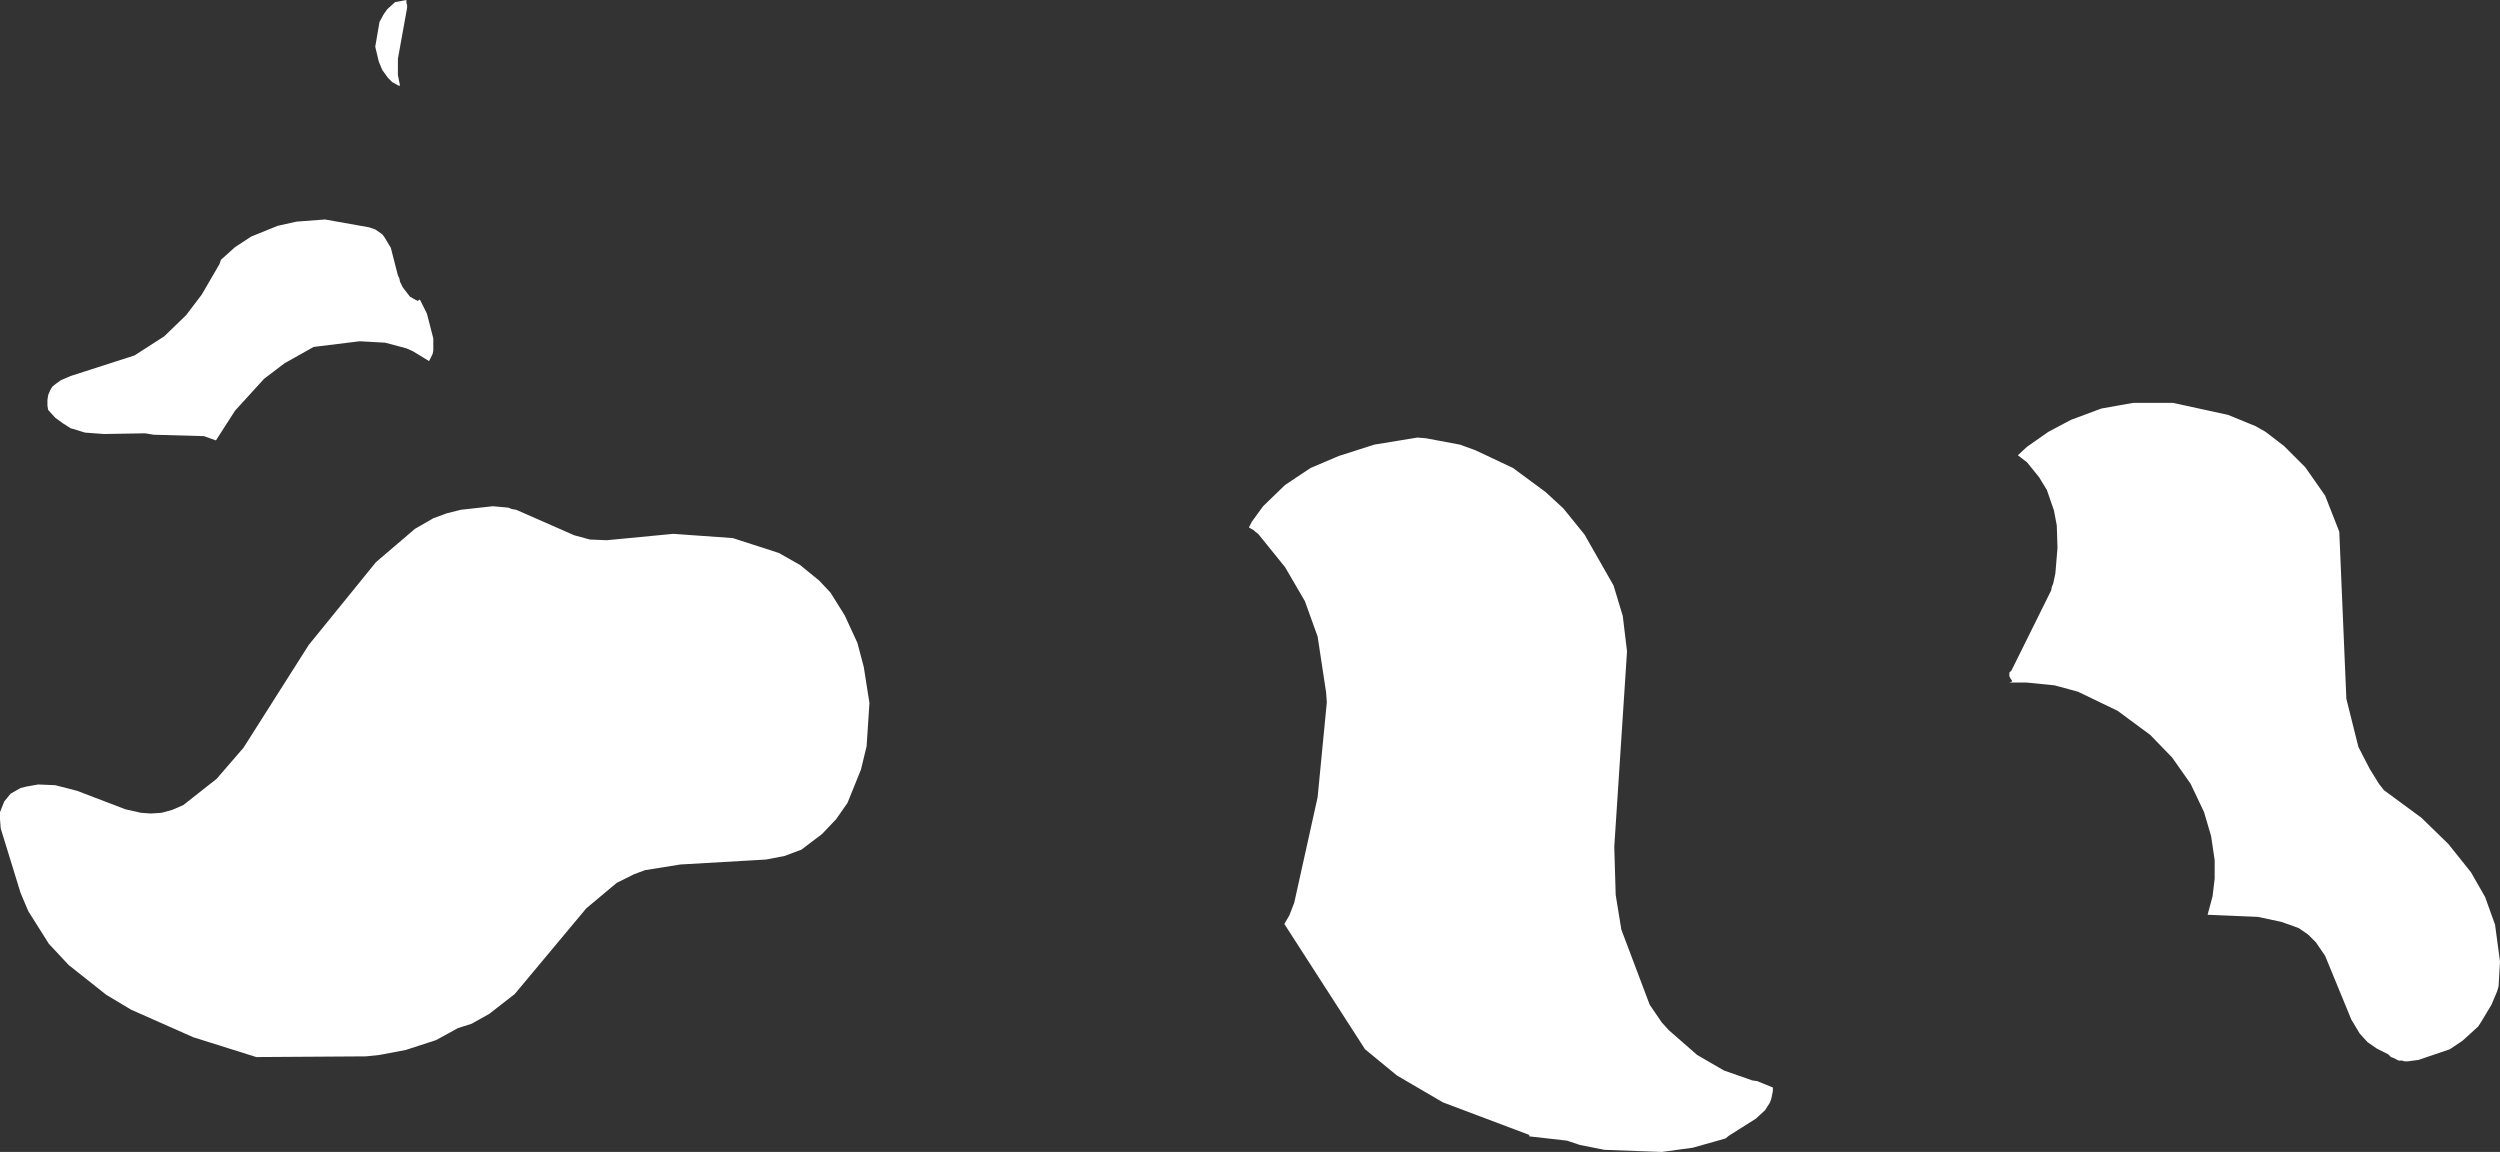 <?xml version="1.0" encoding="UTF-8" standalone="no"?>
<svg xmlns:xlink="http://www.w3.org/1999/xlink" height="81.35px" width="176.55px" xmlns="http://www.w3.org/2000/svg">
  <rect width="100%" height="100%" fill="#333333" stroke="none"/>
  <g transform="matrix(1.0, 0.0, 0.0, 1.0, 88.25, 40.65)">
    <path d="M-76.65 -16.9 L-75.1 -18.4 -74.0 -19.85 -72.75 -22.0 -72.65 -22.3 -71.65 -23.2 -70.5 -23.95 -68.65 -24.7 -67.3 -25.0 -65.3 -25.15 -62.2 -24.6 -61.75 -24.45 -61.25 -24.1 -61.1 -23.9 -60.65 -23.15 -60.15 -21.2 -60.05 -21.0 -60.0 -20.75 -59.8 -20.35 -59.3 -19.7 -58.95 -19.5 -58.75 -19.4 -58.6 -19.5 -58.1 -18.5 -57.65 -16.75 -57.65 -15.9 -57.7 -15.65 -57.95 -15.15 -59.1 -15.85 -59.55 -16.05 -61.05 -16.45 -62.85 -16.55 -66.1 -16.15 -68.15 -15.0 -69.6 -13.9 -71.65 -11.65 -73.0 -9.55 -73.85 -9.85 -77.4 -9.95 -78.0 -10.05 -80.9 -10.0 -82.25 -10.1 -83.05 -10.35 -83.25 -10.4 -83.8 -10.75 -84.35 -11.15 -84.85 -11.7 -84.9 -12.0 -84.9 -12.4 -84.85 -12.75 -84.7 -13.1 -84.55 -13.35 -84.3 -13.55 -83.95 -13.8 -83.25 -14.1 -78.75 -15.55 -76.65 -16.9 M-59.5 -40.3 L-59.5 -40.1 -60.15 -36.5 -60.15 -35.35 -60.0 -34.6 -60.1 -34.6 -60.55 -34.85 -60.85 -35.15 -61.25 -35.7 -61.5 -36.3 -61.75 -37.35 -61.45 -39.1 -61.15 -39.65 -60.9 -40.0 -60.35 -40.5 -59.55 -40.65 -59.55 -40.45 -59.5 -40.3 M-46.6 -2.55 L-45.4 -2.5 -40.7 -2.95 -36.5 -2.65 -33.25 -1.6 -31.75 -0.75 -30.4 0.35 -29.6 1.2 -28.6 2.8 -27.7 4.75 -27.25 6.45 -26.85 9.0 -27.05 12.05 -27.45 13.7 -28.4 16.05 -29.2 17.2 -30.2 18.25 -31.65 19.35 -32.85 19.8 -34.15 20.05 -40.2 20.4 -42.7 20.8 -43.5 21.1 -44.7 21.7 -46.85 23.5 -51.9 29.55 -53.7 30.95 -54.95 31.65 -55.9 31.95 -57.45 32.8 -59.6 33.5 -61.45 33.85 -62.4 33.95 -70.15 34.0 -74.6 32.6 -79.0 30.65 -80.75 29.6 -83.4 27.5 -84.8 26.0 -86.25 23.7 -86.8 22.4 -88.2 17.85 -88.25 17.2 -88.25 16.7 -87.95 15.95 -87.5 15.4 -86.8 15.0 -86.4 14.9 -85.55 14.75 -84.35 14.8 -82.8 15.2 -79.4 16.5 -78.3 16.75 -77.6 16.8 -76.85 16.75 -76.1 16.55 -75.3 16.2 -72.95 14.35 -71.05 12.15 -66.45 4.9 -61.7 -0.95 -58.95 -3.3 -57.65 -4.05 -56.7 -4.4 -55.7 -4.65 -53.45 -4.9 -52.35 -4.8 -52.1 -4.7 -51.8 -4.65 -47.7 -2.85 -46.6 -2.55 M75.95 -5.65 L76.95 -3.1 77.45 8.7 78.3 12.1 79.1 13.65 79.75 14.7 80.1 15.15 82.75 17.1 84.65 18.95 86.25 20.95 87.25 22.7 87.95 24.65 88.3 27.25 88.2 29.0 88.1 29.35 87.7 30.3 86.95 31.55 86.75 31.85 85.65 32.85 84.75 33.45 82.55 34.2 81.8 34.3 81.55 34.3 81.4 34.25 81.3 34.25 81.15 34.25 80.75 34.05 80.6 34.0 80.4 33.8 79.6 33.4 78.95 32.95 78.4 32.35 77.8 31.35 75.95 26.85 75.3 25.9 74.75 25.35 74.1 24.9 73.7 24.75 72.85 24.45 71.2 24.1 67.65 23.95 68.0 22.65 68.15 21.4 68.15 20.1 67.9 18.4 67.4 16.7 66.45 14.7 65.15 12.85 63.6 11.25 61.3 9.55 58.5 8.2 56.85 7.75 54.85 7.55 53.65 7.55 53.8 7.5 53.85 7.45 53.8 7.35 53.75 7.3 53.65 7.1 53.65 6.95 53.65 6.9 53.65 6.85 53.7 6.8 53.8 6.7 56.6 1.05 56.65 0.8 56.75 0.55 56.9 -0.15 57.05 -1.95 57.0 -3.55 56.8 -4.6 56.3 -6.05 55.75 -6.95 54.9 -8.0 54.25 -8.5 54.9 -9.1 56.4 -10.15 58.0 -11.0 60.15 -11.8 62.4 -12.2 65.2 -12.2 69.1 -11.35 71.05 -10.55 71.75 -10.15 73.05 -9.15 74.55 -7.65 75.95 -5.65 M22.15 -4.75 L23.65 -2.9 25.7 0.7 26.35 2.85 26.65 5.35 25.75 19.15 25.85 22.55 26.25 25.0 28.25 30.3 29.1 31.55 29.6 32.1 31.6 33.85 33.5 34.95 35.5 35.65 35.85 35.7 36.95 36.15 36.95 36.4 36.85 36.9 36.75 37.2 36.4 37.75 35.75 38.35 33.85 39.55 33.6 39.75 31.3 40.4 29.1 40.7 25.05 40.55 23.3 40.2 22.4 39.9 19.75 39.6 19.75 39.5 13.65 37.2 10.4 35.3 8.15 33.45 2.45 24.6 2.8 24.0 3.15 23.1 4.8 15.65 5.45 8.95 5.4 8.25 4.8 4.3 3.9 1.8 2.5 -0.6 0.6 -2.95 0.4 -3.1 0.3 -3.2 -0.05 -3.4 0.15 -3.8 0.95 -4.9 2.5 -6.4 4.3 -7.6 6.3 -8.45 8.8 -9.25 11.85 -9.75 12.45 -9.7 14.85 -9.25 15.95 -8.85 18.6 -7.6 20.9 -5.9 22.15 -4.75" fill="#ffffff" fill-rule="evenodd" stroke="none"/>
  </g>
</svg>
